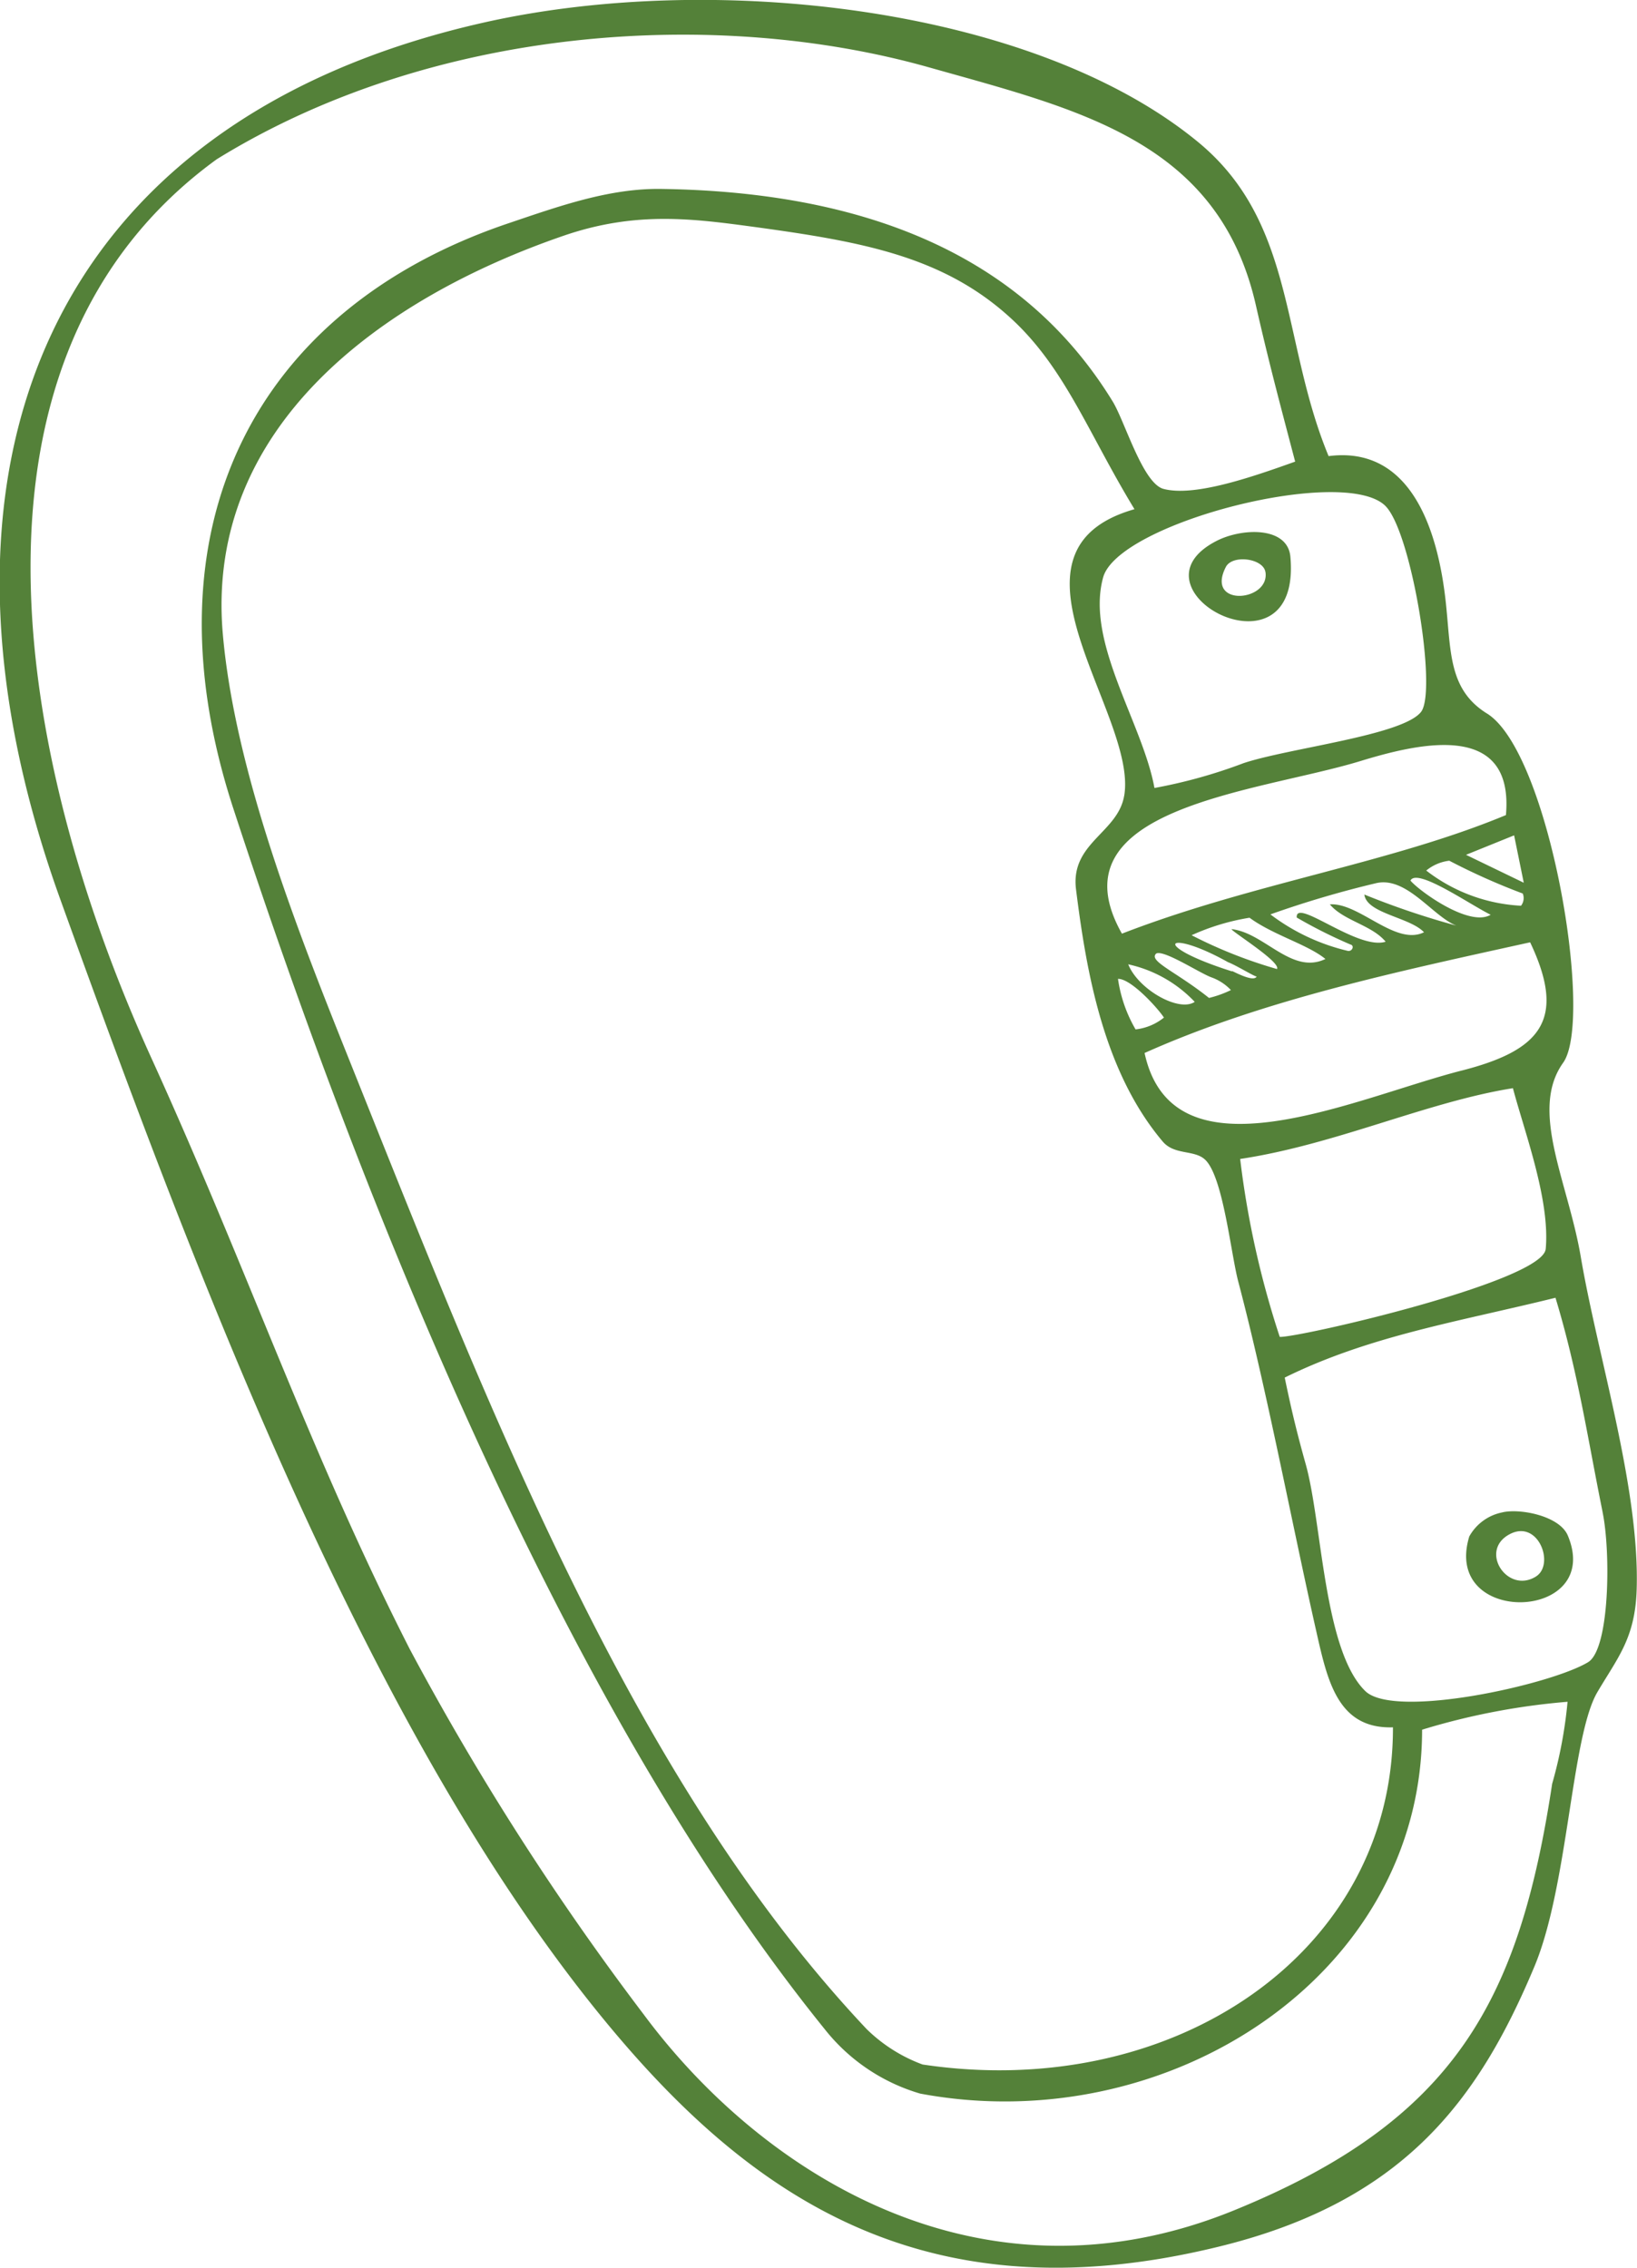 <svg xmlns="http://www.w3.org/2000/svg" width="83.281" height="115.35" viewBox="0 0 83.281 115.35">
  <defs>
    <style>
      .cls-1 {
        fill: #548139;
        fill-rule: evenodd;
      }
    </style>
  </defs>
  <path id="ill_carabiner" class="cls-1" d="M980.347,4176.83c1.291-.67,3.628-0.76,3.769.8C984.706,4184.18,975.548,4179.31,980.347,4176.83Zm2.5,1.58c-0.105-.7-1.679-0.91-2.015-0.26C979.775,4180.21,983.076,4179.92,982.849,4178.41Zm12.037,47.83c0.875-.22,2.927.16,3.348,1.18,1.826,4.38-6.417,4.64-5.014.04A2.465,2.465,0,0,1,994.886,4226.24Zm1.737,3.25c0.958-.62.1-2.92-1.354-2.14C993.684,4228.19,995.17,4230.42,996.623,4229.49Zm-2.508-43.89c-1.956-1.22-1.823-3.14-2.087-5.62-0.408-3.83-1.83-8-5.966-7.47-2.435-5.88-1.649-11.9-6.682-16.01-8.374-6.85-24.592-8.67-36.263-6.05-22.369,5.02-29.412,22.88-21.577,44.61,7.008,19.43,15.6,42.15,27.461,56.74,7.5,9.22,16.433,15.43,31.373,11.81,9.463-2.28,13.294-7.43,16.162-14.28,1.72-4.12,1.873-11.69,3.2-13.95,1.043-1.77,1.933-2.76,2-5.26,0.15-5.14-1.983-11.81-2.844-16.88-0.651-3.83-2.631-7.44-.9-9.87C999.577,4201.16,997.291,4187.57,994.115,4185.6Zm-5.139-10.53c1.313,1.37,2.619,9.38,1.79,10.45-0.938,1.2-6.739,1.84-9.037,2.61a25.913,25.913,0,0,1-4.526,1.26c-0.6-3.3-3.517-7.42-2.611-10.71C975.362,4175.89,986.947,4172.94,988.976,4175.07Zm-13.315,14.72c-0.324,1.89-2.744,2.39-2.448,4.76,0.524,4.19,1.4,9.26,4.407,12.82,0.6,0.71,1.6.41,2.153,0.92,0.922,0.85,1.311,4.76,1.694,6.21,1.44,5.45,2.73,12.31,3.963,17.76,0.57,2.52,1.084,5,3.906,4.91,0.029,11.49-11.209,19.06-23.929,17.15a8.012,8.012,0,0,1-2.845-1.8c-11.98-12.7-19.266-31.68-26.42-49.54-2.5-6.25-5.735-14.45-6.338-21.45-0.9-10.48,8.022-17.04,17.4-20.25,3.683-1.25,6.582-.84,9.769-0.41,5.438,0.75,9.615,1.5,13.078,4.77,2.651,2.51,3.817,5.76,6.136,9.57C968.724,4177.34,976.371,4185.66,975.661,4189.79Zm20.279,4.97a0.627,0.627,0,0,1-.088.62,8.587,8.587,0,0,1-4.822-1.79,2.277,2.277,0,0,1,1.172-.5A33.374,33.374,0,0,0,995.94,4194.76Zm-2.887-1.97,2.447-.99,0.491,2.41Zm1.253,3.05c-1.1.65-3.681-1.25-4.079-1.74C990.555,4193.44,993.182,4195.28,994.306,4195.84Zm-1.751.55a40.825,40.825,0,0,1-4.674-1.58c0.12,0.97,2.317,1.15,3.035,1.92-1.452.71-3.3-1.52-4.789-1.42,0.686,0.83,2.136,1.05,2.837,1.9-1.426.45-4.6-2.27-4.523-1.23a24.925,24.925,0,0,0,2.728,1.37c0.218,0.05.11,0.35-.112,0.33a10.482,10.482,0,0,1-3.955-1.86,51.556,51.556,0,0,1,5.387-1.59C990.035,4193.88,991.35,4195.91,992.555,4196.39Zm-6.658,1.7c-1.713.82-3.11-1.35-4.778-1.52,0.088,0.17,2.525,1.68,2.318,2.03a23.777,23.777,0,0,1-4.344-1.72,11.554,11.554,0,0,1,2.947-.89C983.233,4196.87,985,4197.35,985.9,4198.09Zm-4.955.16c0.387,0.14,1.356.74,1.461,0.73-0.147.29-1.028-.18-1.252-0.28a0.029,0.029,0,0,1,0,.02C976.878,4197.37,977.8,4196.49,980.942,4198.25Zm-0.849.77a2.54,2.54,0,0,1,1,.65,5.5,5.5,0,0,1-1.115.4c-1.675-1.34-3.111-1.88-2.683-2.26C977.682,4197.61,979.51,4198.81,980.093,4199.02Zm-0.843,1.25c-0.8.54-2.869-.63-3.382-1.91A6.6,6.6,0,0,1,979.25,4200.27Zm-1.566.8a2.785,2.785,0,0,1-1.442.6,7.082,7.082,0,0,1-.894-2.57C976,4199.08,977.366,4200.58,977.684,4201.07Zm19.753,38.96c-1.674,11.05-4.941,17.12-16.166,21.7-12.914,5.27-24.037-1.85-30.055-9.96a139.188,139.188,0,0,1-11.91-18.6c-5.052-9.92-8.183-19.17-13.128-30.03-7.071-15.53-10.443-35.74,3.32-45.73,10.966-6.77,25.35-7.74,36.213-4.68,7.61,2.15,14.745,3.73,16.65,12.1,0.669,2.94,1.187,4.87,2,7.96-2.316.83-5.138,1.79-6.69,1.39-1.06-.27-1.974-3.44-2.594-4.45-4.726-7.72-13.043-10.67-22.966-10.81-2.656-.04-5.235.89-7.84,1.77-12.852,4.37-18.594,15.49-13.925,29.76,7.047,21.54,17.24,46.19,30.087,62.08a9.639,9.639,0,0,0,4.852,3.27c12.588,2.36,25.536-5.98,25.534-18.51a35.113,35.113,0,0,1,7.4-1.42A22.786,22.786,0,0,1,997.437,4240.03Zm2.563-13.81c0.42,2.03.37,6.98-.743,7.64-1.911,1.15-9.834,2.9-11.323,1.47-2.128-2.06-2.2-8.58-3.04-11.56-0.4-1.43-.692-2.59-1.064-4.39,4.318-2.13,8.832-2.84,13.775-4.06C998.747,4219.1,999.227,4222.4,1000,4226.22Zm-2.894-13.38c-0.151,1.65-12.533,4.51-13.529,4.47a46.555,46.555,0,0,1-2.014-9.05c4.859-.73,9.492-2.9,13.876-3.6C996.037,4206.92,997.333,4210.34,997.106,4212.84Zm-4.3-9.07c-5.443,1.4-14.664,5.78-16.106-.9,6.008-2.69,12.816-4.13,19.615-5.63C998.2,4201.21,996.817,4202.75,992.809,4203.77Zm2.273-13c-5.893,2.45-12.925,3.47-19.531,6.03-3.635-6.43,6.936-7.19,12.136-8.78C990.69,4187.1,995.505,4185.97,995.082,4190.77Z" transform="translate(-918.469 -4149.31)"/>
</svg>

